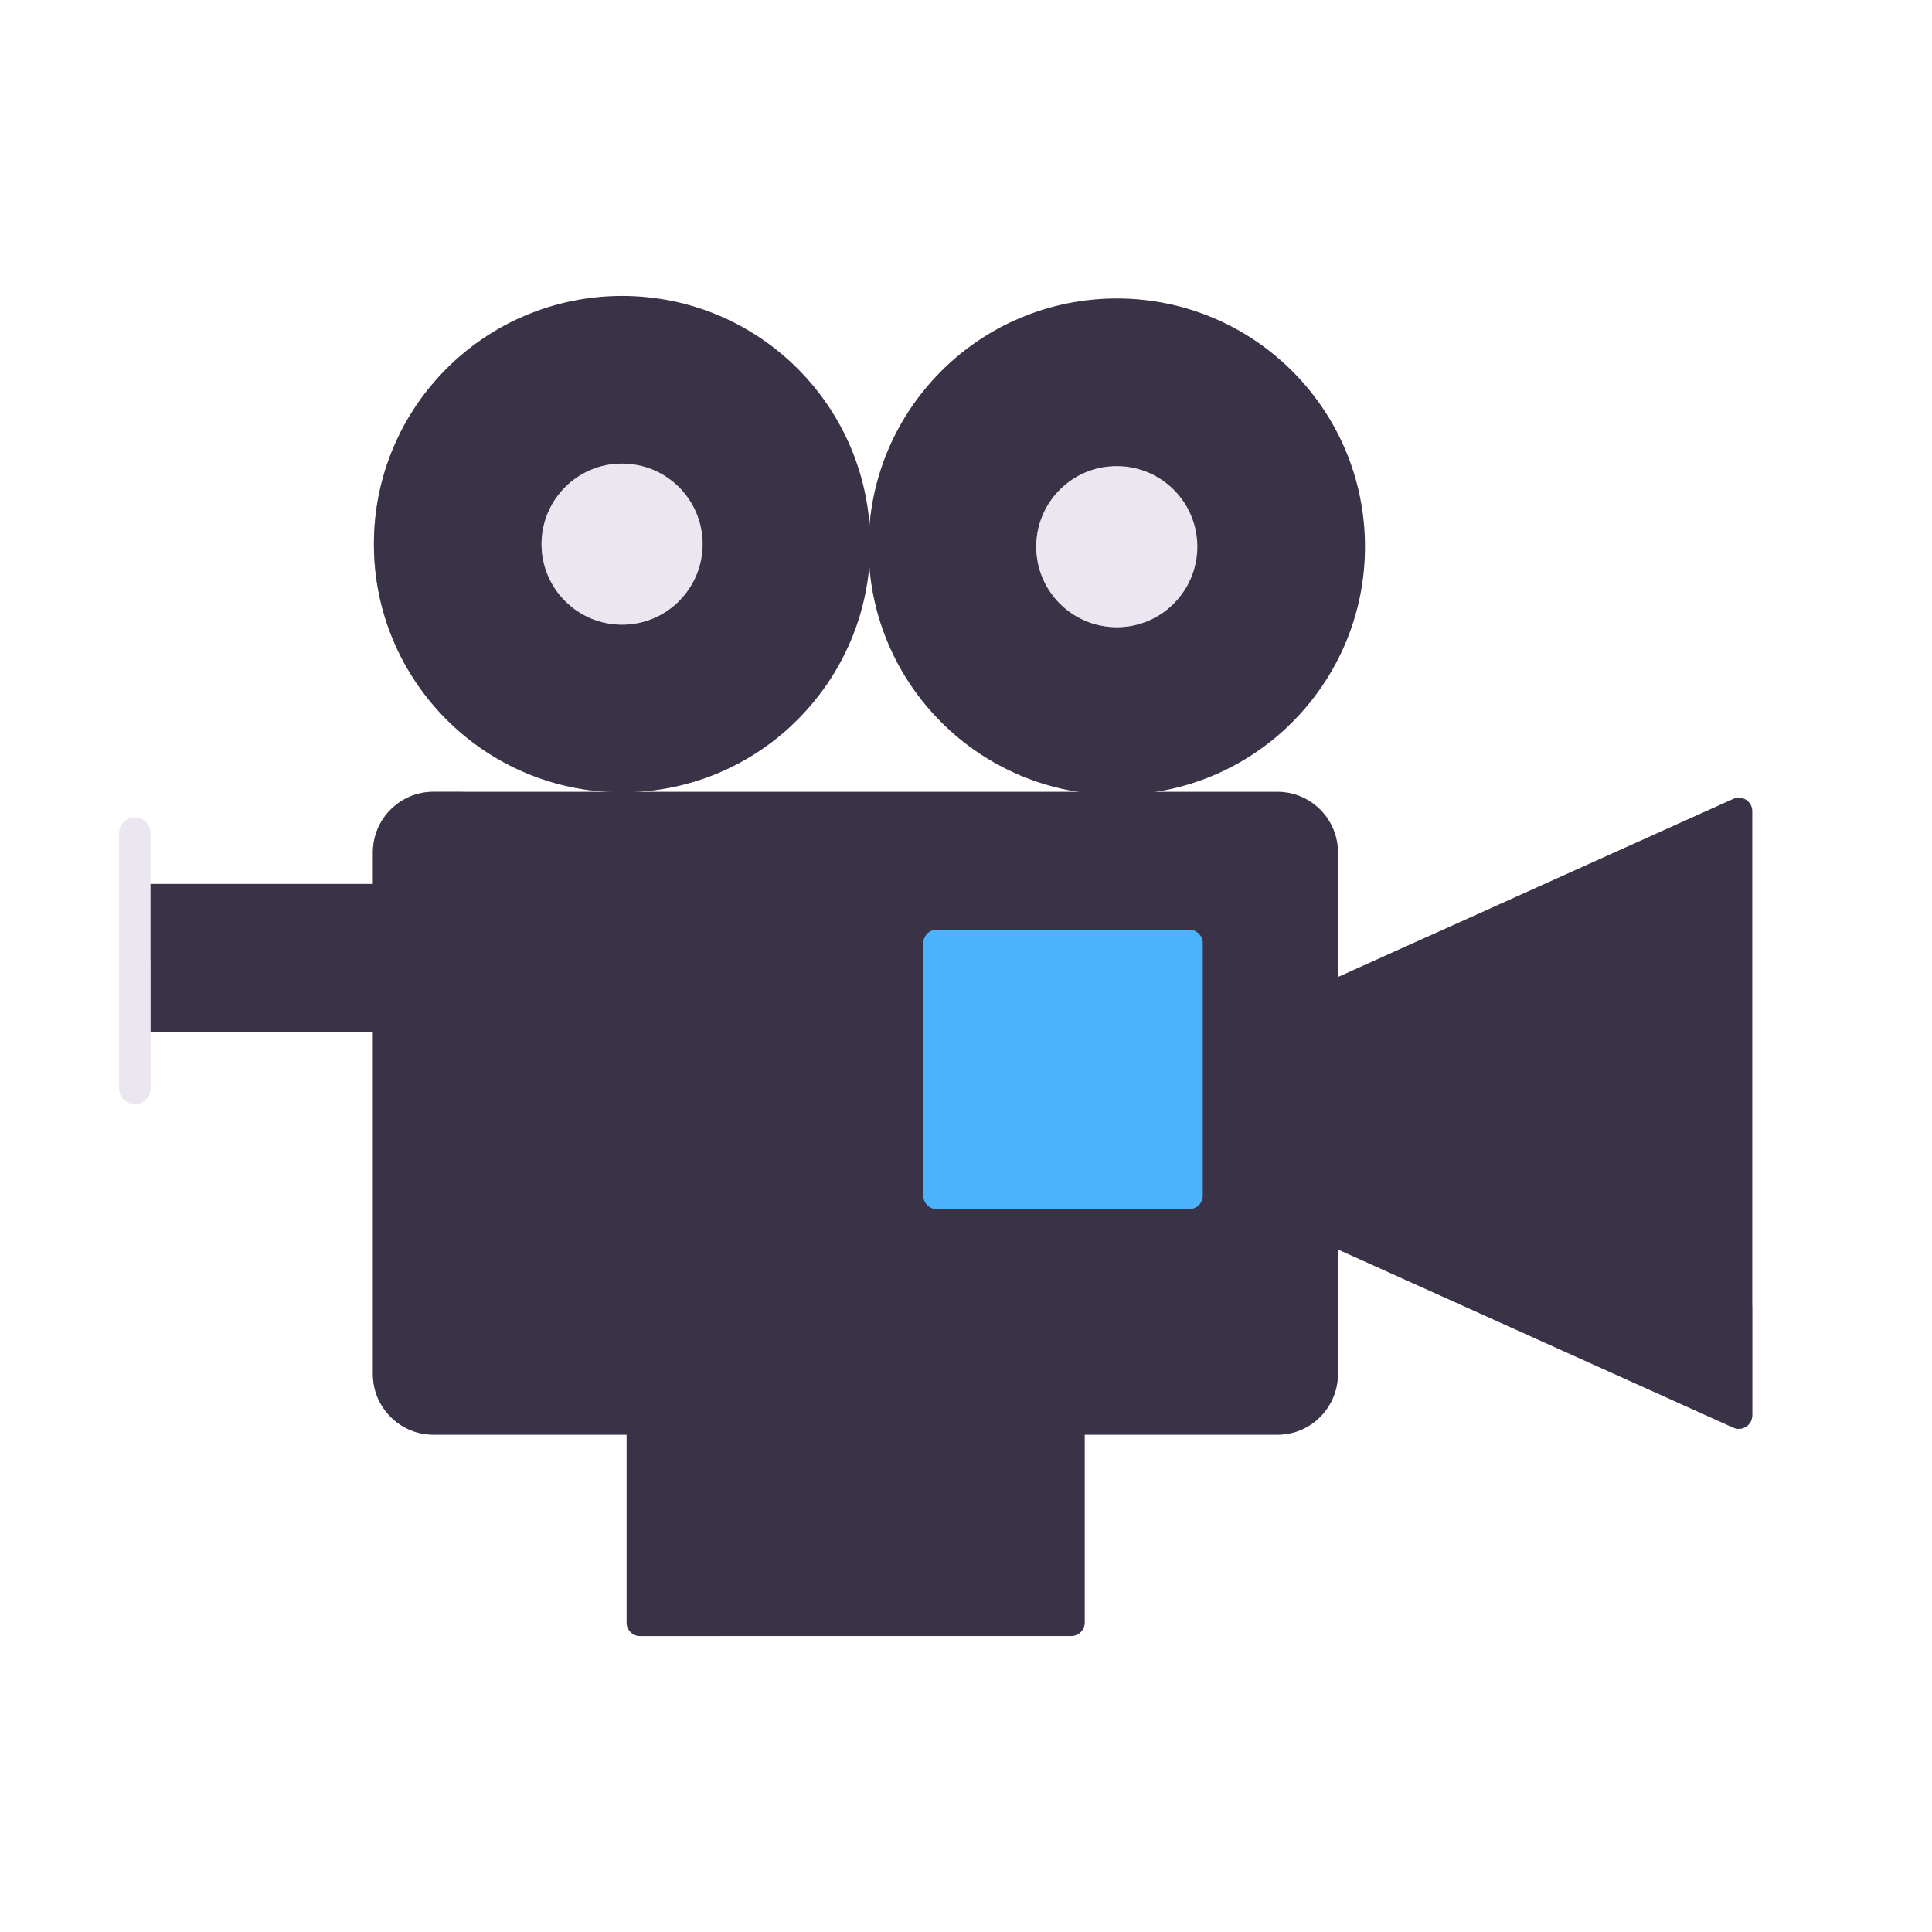 <svg xmlns="http://www.w3.org/2000/svg" width="430" height="430" style="width:100%;height:100%;transform:translate3d(0,0,0);content-visibility:visible" viewBox="0 0 430 430"><defs><clipPath id="f"><path d="M0 0h430v430H0z"/></clipPath><clipPath id="n"><path d="M0 0h430v430H0z"/></clipPath><clipPath id="m"><path d="M0 0h430v430H0z"/></clipPath><clipPath id="g"><path d="M0 0h430v430H0z"/></clipPath><clipPath id="h"><path d="M0 0h430v430H0z"/></clipPath><filter id="a" width="100%" height="100%" x="0%" y="0%" filterUnits="objectBoundingBox"><feComponentTransfer in="SourceGraphic"><feFuncA tableValues="1.0 0.0" type="table"/></feComponentTransfer></filter><filter id="c" width="100%" height="100%" x="0%" y="0%" filterUnits="objectBoundingBox"><feComponentTransfer in="SourceGraphic"><feFuncA tableValues="1.0 0.0" type="table"/></feComponentTransfer></filter><filter id="d" width="100%" height="100%" x="0%" y="0%" filterUnits="objectBoundingBox"><feComponentTransfer in="SourceGraphic"><feFuncA tableValues="1.0 0.0" type="table"/></feComponentTransfer></filter><filter id="e" width="100%" height="100%" x="0%" y="0%" filterUnits="objectBoundingBox"><feComponentTransfer in="SourceGraphic"><feFuncA tableValues="1.0 0.0" type="table"/></feComponentTransfer></filter><mask id="l" mask-type="alpha"><g filter="url(#a)"><path fill="#fff" d="M0 0h430v430H0z" opacity="0"/><use xmlns:ns1="http://www.w3.org/1999/xlink" ns1:href="#b"/></g></mask><mask id="k" mask-type="alpha"><g filter="url(#c)"><path fill="#fff" d="M0 0h430v430H0z" opacity="0"/><use xmlns:ns2="http://www.w3.org/1999/xlink" ns2:href="#__lottie_element_3443"/></g></mask><mask id="j" mask-type="alpha"><g filter="url(#d)"><path fill="#fff" d="M0 0h430v430H0z" opacity="0"/><use xmlns:ns3="http://www.w3.org/1999/xlink" ns3:href="#__lottie_element_3464"/></g></mask><mask id="i" mask-type="alpha"><g filter="url(#e)"><path fill="#fff" d="M0 0h430v430H0z" opacity="0"/><use xmlns:ns4="http://www.w3.org/1999/xlink" ns4:href="#__lottie_element_3478"/></g></mask><path id="b" style="display:none"/></defs><g clip-path="url(#f)"><g clip-path="url(#g)" style="display:none"><g clip-path="url(#h)" style="display:none"><g style="display:none"><path class="primary"/><path class="primary" style="mix-blend-mode:multiply"/><path fill="none" class="secondary"/><path fill="none" class="secondary" style="mix-blend-mode:multiply"/></g><g style="display:none"><path class="primary"/><path class="primary" style="mix-blend-mode:multiply"/></g><g mask="url(#i)" style="display:none"><path class="primary"/><path class="primary" style="mix-blend-mode:multiply"/></g><g style="display:none"><path class="primary"/><path class="primary" style="mix-blend-mode:multiply"/><path class="secondary"/><path class="secondary" style="mix-blend-mode:multiply"/></g><g style="display:none"><path class="primary"/><path class="primary" style="mix-blend-mode:multiply"/></g><g style="display:none"><path class="primary"/><path class="primary" style="mix-blend-mode:multiply"/><path class="secondary"/><path class="secondary" style="mix-blend-mode:multiply"/></g><g mask="url(#j)" style="display:none"><path class="primary"/><path fill="none" class="primary"/></g><g mask="url(#k)" style="mix-blend-mode:multiply;display:none"><path class="primary"/><path fill="none" class="primary"/></g><g style="display:none"><path class="primary"/><path class="primary" style="mix-blend-mode:multiply"/></g><g style="display:none"><path class="tertiary"/><path class="tertiary" style="mix-blend-mode:multiply"/></g><path class="primary" style="display:none"/><path fill="none" class="primary" style="display:none"/><path class="primary" style="mix-blend-mode:multiply;display:none"/><g mask="url(#l)" style="display:none"><path class="primary"/><path class="primary" style="mix-blend-mode:multiply"/></g></g></g><g clip-path="url(#m)" style="display:block"><g style="display:block"><path fill="#3A3347" d="M139.468 314.314h101.96v46.818a3 3 0 0 1-3 3h-95.96a3 3 0 0 1-3-3z" class="primary"/><g opacity=".5" style="mix-blend-mode:multiply"><path fill="#3A3347" d="M159.468 319.314h-20v41.818a3 3 0 0 0 3 3h17z" class="primary" opacity="1"/></g></g><g style="display:block"><path fill="#3A3347" d="M31.232 229.677h56.764v-32.94H31.232z" class="primary"/><g opacity=".5" style="mix-blend-mode:multiply"><path fill="#3A3347" d="M31.232 229.678h56.764v-16.47H31.232z" class="primary" opacity="1"/></g><path fill="none" stroke="#EBE6EF" stroke-linecap="round" stroke-linejoin="round" stroke-width="7" d="M30 242.227V185.42" class="secondary"/><g opacity=".5" style="mix-blend-mode:multiply"><path fill="none" stroke="#EBE6EF" stroke-linejoin="round" stroke-width="7" d="M30 213.823v28.404" class="secondary" opacity="1"/></g></g><g style="display:block"><path fill="#3A3347" d="M96.442 319.314h187.9c7.395 0 13.445-6.051 13.445-13.558V189.677c0-7.395-6.05-13.446-13.445-13.446h-187.9c-7.396 0-13.446 6.051-13.446 13.446v116.19c0 7.396 6.05 13.447 13.446 13.447" class="primary"/><g opacity=".5" style="mix-blend-mode:multiply"><path fill="#3A3347" d="M96.442 176.232h6.555V285.87c0 7.395 6.05 13.446 13.445 13.446h181.345v6.442c0 7.507-6.05 13.558-13.445 13.558h-187.9c-7.396 0-13.446-6.051-13.446-13.446V189.68c0-7.396 6.05-13.447 13.446-13.447" class="primary" opacity="1"/></g></g><g style="display:block"><path fill="#3A3347" d="m297.787 217.465 87.98-39.662c1.985-.895 4.233.557 4.233 2.735v134.469c0 2.178-2.248 3.63-4.233 2.735l-87.98-39.661h-7.661v-60.616z" class="primary"/><g opacity=".5" style="mix-blend-mode:multiply"><path fill="#3A3347" d="m297.788 217.465 20-9.016v49.632L390 290.634v24.373c0 2.178-2.247 3.63-4.232 2.735l-87.98-39.66z" class="primary" opacity="1"/></g></g><g style="display:block"><path fill="#3A3347" d="M248.564 176.908c30.507 0 55.238-24.73 55.238-55.238s-24.731-55.238-55.238-55.238-55.238 24.731-55.238 55.238 24.73 55.238 55.238 55.238" class="primary"/><g opacity=".5" style="mix-blend-mode:multiply"><path fill="#3A3347" d="M263.563 166.908a55.05 55.05 0 0 0 22.7-4.865c-9.871 9.221-23.127 14.865-37.7 14.865-30.507 0-55.238-24.73-55.238-55.238 0-22.417 13.353-41.715 32.539-50.374-10.792 10.082-17.54 24.44-17.54 40.374 0 30.507 24.732 55.238 55.239 55.238" class="primary" opacity="1"/></g><path fill="#EBE6EF" d="M248.564 139.596c9.9 0 17.927-8.026 17.927-17.927s-8.026-17.927-17.927-17.927-17.927 8.026-17.927 17.927 8.026 17.927 17.927 17.927" class="secondary"/><g opacity=".5" style="mix-blend-mode:multiply"><path fill="#EBE6EF" d="M258.563 134.597q1.332-.001 2.615-.19a17.87 17.87 0 0 1-12.615 5.19c-9.901 0-17.927-8.027-17.927-17.928 0-9.013 6.65-16.472 15.313-17.738a17.87 17.87 0 0 0-5.313 12.738c0 9.901 8.026 17.928 17.927 17.928" class="secondary" opacity="1"/></g></g><g style="display:block"><path fill="#3A3347" d="M138.459 176.344c30.507 0 55.238-24.73 55.238-55.238s-24.731-55.238-55.238-55.238S83.22 90.6 83.22 121.106s24.732 55.238 55.239 55.238" class="primary"/><g opacity=".5" style="mix-blend-mode:multiply"><path fill="#3A3347" d="M153.459 166.344a55.05 55.05 0 0 0 22.7-4.865c-9.871 9.221-23.127 14.865-37.7 14.865-30.507 0-55.239-24.73-55.239-55.238 0-22.417 13.354-41.715 32.54-50.374-10.792 10.082-17.54 24.44-17.54 40.374 0 30.507 24.732 55.238 55.239 55.238" class="primary" opacity="1"/></g><path fill="#EBE6EF" d="M138.459 139.032c9.9 0 17.927-8.026 17.927-17.927s-8.026-17.927-17.927-17.927-17.927 8.026-17.927 17.927 8.026 17.927 17.927 17.927" class="secondary"/><g opacity=".5" style="mix-blend-mode:multiply"><path fill="#EBE6EF" d="M148.459 134.033q1.332-.001 2.615-.19a17.87 17.87 0 0 1-12.615 5.19c-9.901 0-17.927-8.027-17.927-17.928 0-9.013 6.65-16.472 15.313-17.738a17.87 17.87 0 0 0-5.313 12.738c0 9.901 8.026 17.928 17.927 17.928" class="secondary" opacity="1"/></g></g><g style="display:block"><path fill="#4BB3FD" d="M208.514 206.92h56.184a3 3 0 0 1 3 3v56.185a3 3 0 0 1-3 3h-56.184a3 3 0 0 1-3-3V209.92a3 3 0 0 1 3-3" class="tertiary"/><g opacity=".5" style="mix-blend-mode:multiply"><path fill="#4BB3FD" d="M205.513 266.105V209.92a3 3 0 0 1 3-3h12.546v62.184h-12.546a3 3 0 0 1-3-3" class="tertiary" opacity="1"/></g></g></g><g clip-path="url(#n)" style="display:none"><g style="display:none"><path class="primary"/><path class="primary" style="mix-blend-mode:multiply"/></g><g style="display:none"><path class="primary"/><path class="primary" style="mix-blend-mode:multiply"/><path fill="none" class="secondary"/><path fill="none" class="secondary" style="mix-blend-mode:multiply"/></g><g style="display:none"><path class="primary"/><path class="primary" style="mix-blend-mode:multiply"/></g><g style="display:none"><path class="primary"/><path class="primary" style="mix-blend-mode:multiply"/><path class="secondary"/><path class="secondary" style="mix-blend-mode:multiply"/></g><g style="display:none"><path class="primary"/><path class="primary" style="mix-blend-mode:multiply"/><path class="secondary"/><path class="secondary" style="mix-blend-mode:multiply"/></g><g style="display:none"><path class="primary"/><path class="primary" style="mix-blend-mode:multiply"/></g><g style="display:none"><path class="tertiary"/><path class="tertiary" style="mix-blend-mode:multiply"/></g></g></g></svg>
